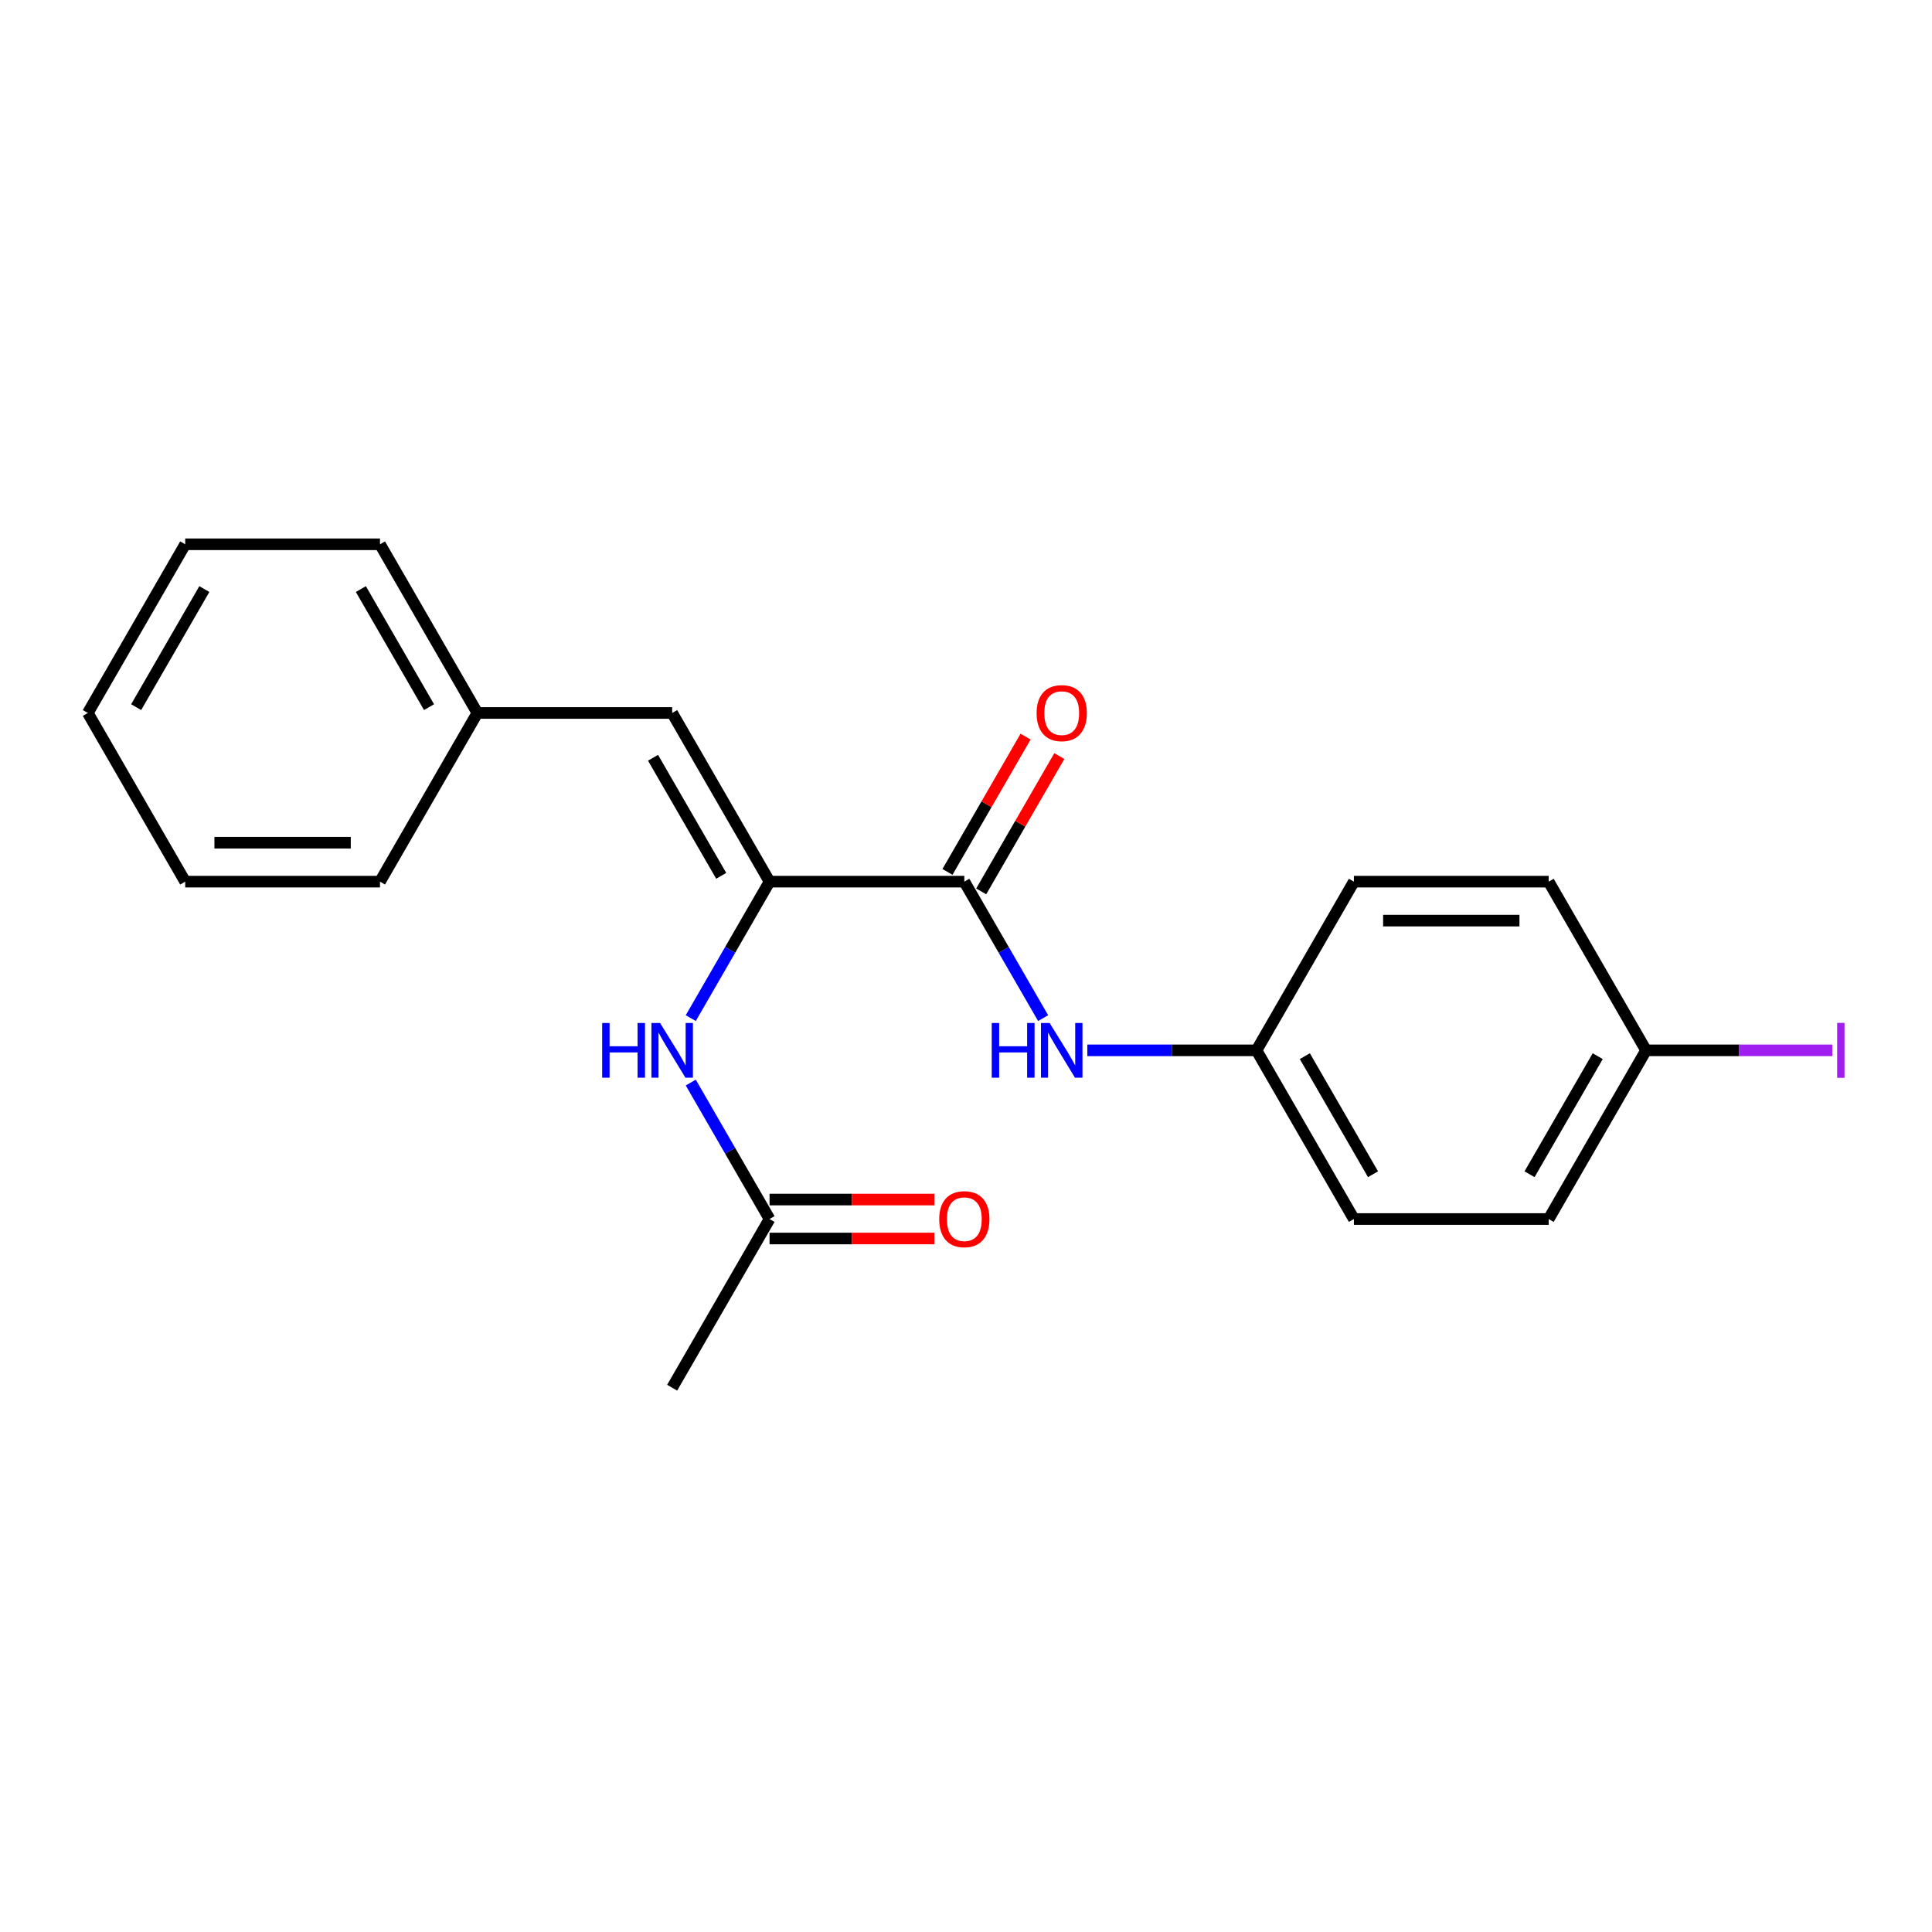 <?xml version='1.0' encoding='iso-8859-1'?>
<svg version='1.1' baseProfile='full'
              xmlns='http://www.w3.org/2000/svg'
                      xmlns:rdkit='http://www.rdkit.org/xml'
                      xmlns:xlink='http://www.w3.org/1999/xlink'
                  xml:space='preserve'
width='1000px' height='1000px' viewBox='0 0 1000 1000'>
<!-- END OF HEADER -->
<rect style='opacity:1.0;fill:#FFFFFF;stroke:none' width='1000' height='1000' x='0' y='0'> </rect>
<path class='bond-0' d='M 398.318,456.344 L 499.136,456.344' style='fill:none;fill-rule:evenodd;stroke:#000000;stroke-width:6px;stroke-linecap:butt;stroke-linejoin:miter;stroke-opacity:1' />
<path class='bond-1' d='M 398.318,456.344 L 377.929,491.66' style='fill:none;fill-rule:evenodd;stroke:#000000;stroke-width:6px;stroke-linecap:butt;stroke-linejoin:miter;stroke-opacity:1' />
<path class='bond-1' d='M 377.929,491.66 L 357.54,526.975' style='fill:none;fill-rule:evenodd;stroke:#0000FF;stroke-width:6px;stroke-linecap:butt;stroke-linejoin:miter;stroke-opacity:1' />
<path class='bond-2' d='M 398.318,456.344 L 347.909,369.033' style='fill:none;fill-rule:evenodd;stroke:#000000;stroke-width:6px;stroke-linecap:butt;stroke-linejoin:miter;stroke-opacity:1' />
<path class='bond-2' d='M 373.295,453.33 L 338.008,392.212' style='fill:none;fill-rule:evenodd;stroke:#000000;stroke-width:6px;stroke-linecap:butt;stroke-linejoin:miter;stroke-opacity:1' />
<path class='bond-3' d='M 499.136,456.344 L 519.526,491.66' style='fill:none;fill-rule:evenodd;stroke:#000000;stroke-width:6px;stroke-linecap:butt;stroke-linejoin:miter;stroke-opacity:1' />
<path class='bond-3' d='M 519.526,491.66 L 539.915,526.975' style='fill:none;fill-rule:evenodd;stroke:#0000FF;stroke-width:6px;stroke-linecap:butt;stroke-linejoin:miter;stroke-opacity:1' />
<path class='bond-5' d='M 507.867,461.385 L 528.084,426.37' style='fill:none;fill-rule:evenodd;stroke:#000000;stroke-width:6px;stroke-linecap:butt;stroke-linejoin:miter;stroke-opacity:1' />
<path class='bond-5' d='M 528.084,426.37 L 548.3,391.355' style='fill:none;fill-rule:evenodd;stroke:#FF0000;stroke-width:6px;stroke-linecap:butt;stroke-linejoin:miter;stroke-opacity:1' />
<path class='bond-5' d='M 490.405,451.304 L 510.621,416.288' style='fill:none;fill-rule:evenodd;stroke:#000000;stroke-width:6px;stroke-linecap:butt;stroke-linejoin:miter;stroke-opacity:1' />
<path class='bond-5' d='M 510.621,416.288 L 530.837,381.273' style='fill:none;fill-rule:evenodd;stroke:#FF0000;stroke-width:6px;stroke-linecap:butt;stroke-linejoin:miter;stroke-opacity:1' />
<path class='bond-4' d='M 357.54,560.336 L 377.929,595.651' style='fill:none;fill-rule:evenodd;stroke:#0000FF;stroke-width:6px;stroke-linecap:butt;stroke-linejoin:miter;stroke-opacity:1' />
<path class='bond-4' d='M 377.929,595.651 L 398.318,630.967' style='fill:none;fill-rule:evenodd;stroke:#000000;stroke-width:6px;stroke-linecap:butt;stroke-linejoin:miter;stroke-opacity:1' />
<path class='bond-8' d='M 347.909,369.033 L 247.091,369.033' style='fill:none;fill-rule:evenodd;stroke:#000000;stroke-width:6px;stroke-linecap:butt;stroke-linejoin:miter;stroke-opacity:1' />
<path class='bond-7' d='M 562.806,543.656 L 606.585,543.656' style='fill:none;fill-rule:evenodd;stroke:#0000FF;stroke-width:6px;stroke-linecap:butt;stroke-linejoin:miter;stroke-opacity:1' />
<path class='bond-7' d='M 606.585,543.656 L 650.364,543.656' style='fill:none;fill-rule:evenodd;stroke:#000000;stroke-width:6px;stroke-linecap:butt;stroke-linejoin:miter;stroke-opacity:1' />
<path class='bond-6' d='M 398.318,641.048 L 440.967,641.048' style='fill:none;fill-rule:evenodd;stroke:#000000;stroke-width:6px;stroke-linecap:butt;stroke-linejoin:miter;stroke-opacity:1' />
<path class='bond-6' d='M 440.967,641.048 L 483.616,641.048' style='fill:none;fill-rule:evenodd;stroke:#FF0000;stroke-width:6px;stroke-linecap:butt;stroke-linejoin:miter;stroke-opacity:1' />
<path class='bond-6' d='M 398.318,620.885 L 440.967,620.885' style='fill:none;fill-rule:evenodd;stroke:#000000;stroke-width:6px;stroke-linecap:butt;stroke-linejoin:miter;stroke-opacity:1' />
<path class='bond-6' d='M 440.967,620.885 L 483.616,620.885' style='fill:none;fill-rule:evenodd;stroke:#FF0000;stroke-width:6px;stroke-linecap:butt;stroke-linejoin:miter;stroke-opacity:1' />
<path class='bond-15' d='M 398.318,630.967 L 347.909,718.278' style='fill:none;fill-rule:evenodd;stroke:#000000;stroke-width:6px;stroke-linecap:butt;stroke-linejoin:miter;stroke-opacity:1' />
<path class='bond-11' d='M 650.364,543.656 L 700.773,456.344' style='fill:none;fill-rule:evenodd;stroke:#000000;stroke-width:6px;stroke-linecap:butt;stroke-linejoin:miter;stroke-opacity:1' />
<path class='bond-12' d='M 650.364,543.656 L 700.773,630.967' style='fill:none;fill-rule:evenodd;stroke:#000000;stroke-width:6px;stroke-linecap:butt;stroke-linejoin:miter;stroke-opacity:1' />
<path class='bond-12' d='M 675.387,546.67 L 710.674,607.788' style='fill:none;fill-rule:evenodd;stroke:#000000;stroke-width:6px;stroke-linecap:butt;stroke-linejoin:miter;stroke-opacity:1' />
<path class='bond-16' d='M 247.091,369.033 L 196.682,281.722' style='fill:none;fill-rule:evenodd;stroke:#000000;stroke-width:6px;stroke-linecap:butt;stroke-linejoin:miter;stroke-opacity:1' />
<path class='bond-16' d='M 222.067,366.018 L 186.781,304.901' style='fill:none;fill-rule:evenodd;stroke:#000000;stroke-width:6px;stroke-linecap:butt;stroke-linejoin:miter;stroke-opacity:1' />
<path class='bond-17' d='M 247.091,369.033 L 196.682,456.344' style='fill:none;fill-rule:evenodd;stroke:#000000;stroke-width:6px;stroke-linecap:butt;stroke-linejoin:miter;stroke-opacity:1' />
<path class='bond-9' d='M 852,543.656 L 801.591,630.967' style='fill:none;fill-rule:evenodd;stroke:#000000;stroke-width:6px;stroke-linecap:butt;stroke-linejoin:miter;stroke-opacity:1' />
<path class='bond-9' d='M 826.976,546.67 L 791.69,607.788' style='fill:none;fill-rule:evenodd;stroke:#000000;stroke-width:6px;stroke-linecap:butt;stroke-linejoin:miter;stroke-opacity:1' />
<path class='bond-10' d='M 852,543.656 L 900.199,543.656' style='fill:none;fill-rule:evenodd;stroke:#000000;stroke-width:6px;stroke-linecap:butt;stroke-linejoin:miter;stroke-opacity:1' />
<path class='bond-10' d='M 900.199,543.656 L 948.398,543.656' style='fill:none;fill-rule:evenodd;stroke:#A01EEF;stroke-width:6px;stroke-linecap:butt;stroke-linejoin:miter;stroke-opacity:1' />
<path class='bond-22' d='M 852,543.656 L 801.591,456.344' style='fill:none;fill-rule:evenodd;stroke:#000000;stroke-width:6px;stroke-linecap:butt;stroke-linejoin:miter;stroke-opacity:1' />
<path class='bond-13' d='M 700.773,456.344 L 801.591,456.344' style='fill:none;fill-rule:evenodd;stroke:#000000;stroke-width:6px;stroke-linecap:butt;stroke-linejoin:miter;stroke-opacity:1' />
<path class='bond-13' d='M 715.895,476.508 L 786.468,476.508' style='fill:none;fill-rule:evenodd;stroke:#000000;stroke-width:6px;stroke-linecap:butt;stroke-linejoin:miter;stroke-opacity:1' />
<path class='bond-14' d='M 700.773,630.967 L 801.591,630.967' style='fill:none;fill-rule:evenodd;stroke:#000000;stroke-width:6px;stroke-linecap:butt;stroke-linejoin:miter;stroke-opacity:1' />
<path class='bond-19' d='M 196.682,281.722 L 95.864,281.722' style='fill:none;fill-rule:evenodd;stroke:#000000;stroke-width:6px;stroke-linecap:butt;stroke-linejoin:miter;stroke-opacity:1' />
<path class='bond-18' d='M 196.682,456.344 L 95.864,456.344' style='fill:none;fill-rule:evenodd;stroke:#000000;stroke-width:6px;stroke-linecap:butt;stroke-linejoin:miter;stroke-opacity:1' />
<path class='bond-18' d='M 181.559,436.181 L 110.986,436.181' style='fill:none;fill-rule:evenodd;stroke:#000000;stroke-width:6px;stroke-linecap:butt;stroke-linejoin:miter;stroke-opacity:1' />
<path class='bond-20' d='M 95.864,456.344 L 45.455,369.033' style='fill:none;fill-rule:evenodd;stroke:#000000;stroke-width:6px;stroke-linecap:butt;stroke-linejoin:miter;stroke-opacity:1' />
<path class='bond-21' d='M 95.864,281.722 L 45.455,369.033' style='fill:none;fill-rule:evenodd;stroke:#000000;stroke-width:6px;stroke-linecap:butt;stroke-linejoin:miter;stroke-opacity:1' />
<path class='bond-21' d='M 105.764,304.901 L 70.478,366.018' style='fill:none;fill-rule:evenodd;stroke:#000000;stroke-width:6px;stroke-linecap:butt;stroke-linejoin:miter;stroke-opacity:1' />
<path  class='atom-2' d='M 311.689 529.496
L 315.529 529.496
L 315.529 541.536
L 330.009 541.536
L 330.009 529.496
L 333.849 529.496
L 333.849 557.816
L 330.009 557.816
L 330.009 544.736
L 315.529 544.736
L 315.529 557.816
L 311.689 557.816
L 311.689 529.496
' fill='#0000FF'/>
<path  class='atom-2' d='M 341.649 529.496
L 350.929 544.496
Q 351.849 545.976, 353.329 548.656
Q 354.809 551.336, 354.889 551.496
L 354.889 529.496
L 358.649 529.496
L 358.649 557.816
L 354.769 557.816
L 344.809 541.416
Q 343.649 539.496, 342.409 537.296
Q 341.209 535.096, 340.849 534.416
L 340.849 557.816
L 337.169 557.816
L 337.169 529.496
L 341.649 529.496
' fill='#0000FF'/>
<path  class='atom-4' d='M 513.325 529.496
L 517.165 529.496
L 517.165 541.536
L 531.645 541.536
L 531.645 529.496
L 535.485 529.496
L 535.485 557.816
L 531.645 557.816
L 531.645 544.736
L 517.165 544.736
L 517.165 557.816
L 513.325 557.816
L 513.325 529.496
' fill='#0000FF'/>
<path  class='atom-4' d='M 543.285 529.496
L 552.565 544.496
Q 553.485 545.976, 554.965 548.656
Q 556.445 551.336, 556.525 551.496
L 556.525 529.496
L 560.285 529.496
L 560.285 557.816
L 556.405 557.816
L 546.445 541.416
Q 545.285 539.496, 544.045 537.296
Q 542.845 535.096, 542.485 534.416
L 542.485 557.816
L 538.805 557.816
L 538.805 529.496
L 543.285 529.496
' fill='#0000FF'/>
<path  class='atom-6' d='M 536.545 369.113
Q 536.545 362.313, 539.905 358.513
Q 543.265 354.713, 549.545 354.713
Q 555.825 354.713, 559.185 358.513
Q 562.545 362.313, 562.545 369.113
Q 562.545 375.993, 559.145 379.913
Q 555.745 383.793, 549.545 383.793
Q 543.305 383.793, 539.905 379.913
Q 536.545 376.033, 536.545 369.113
M 549.545 380.593
Q 553.865 380.593, 556.185 377.713
Q 558.545 374.793, 558.545 369.113
Q 558.545 363.553, 556.185 360.753
Q 553.865 357.913, 549.545 357.913
Q 545.225 357.913, 542.865 360.713
Q 540.545 363.513, 540.545 369.113
Q 540.545 374.833, 542.865 377.713
Q 545.225 380.593, 549.545 380.593
' fill='#FF0000'/>
<path  class='atom-7' d='M 486.136 631.047
Q 486.136 624.247, 489.496 620.447
Q 492.856 616.647, 499.136 616.647
Q 505.416 616.647, 508.776 620.447
Q 512.136 624.247, 512.136 631.047
Q 512.136 637.927, 508.736 641.847
Q 505.336 645.727, 499.136 645.727
Q 492.896 645.727, 489.496 641.847
Q 486.136 637.967, 486.136 631.047
M 499.136 642.527
Q 503.456 642.527, 505.776 639.647
Q 508.136 636.727, 508.136 631.047
Q 508.136 625.487, 505.776 622.687
Q 503.456 619.847, 499.136 619.847
Q 494.816 619.847, 492.456 622.647
Q 490.136 625.447, 490.136 631.047
Q 490.136 636.767, 492.456 639.647
Q 494.816 642.527, 499.136 642.527
' fill='#FF0000'/>
<path  class='atom-11' d='M 950.918 529.436
L 954.718 529.436
L 954.718 557.876
L 950.918 557.876
L 950.918 529.436
' fill='#A01EEF'/>
</svg>

